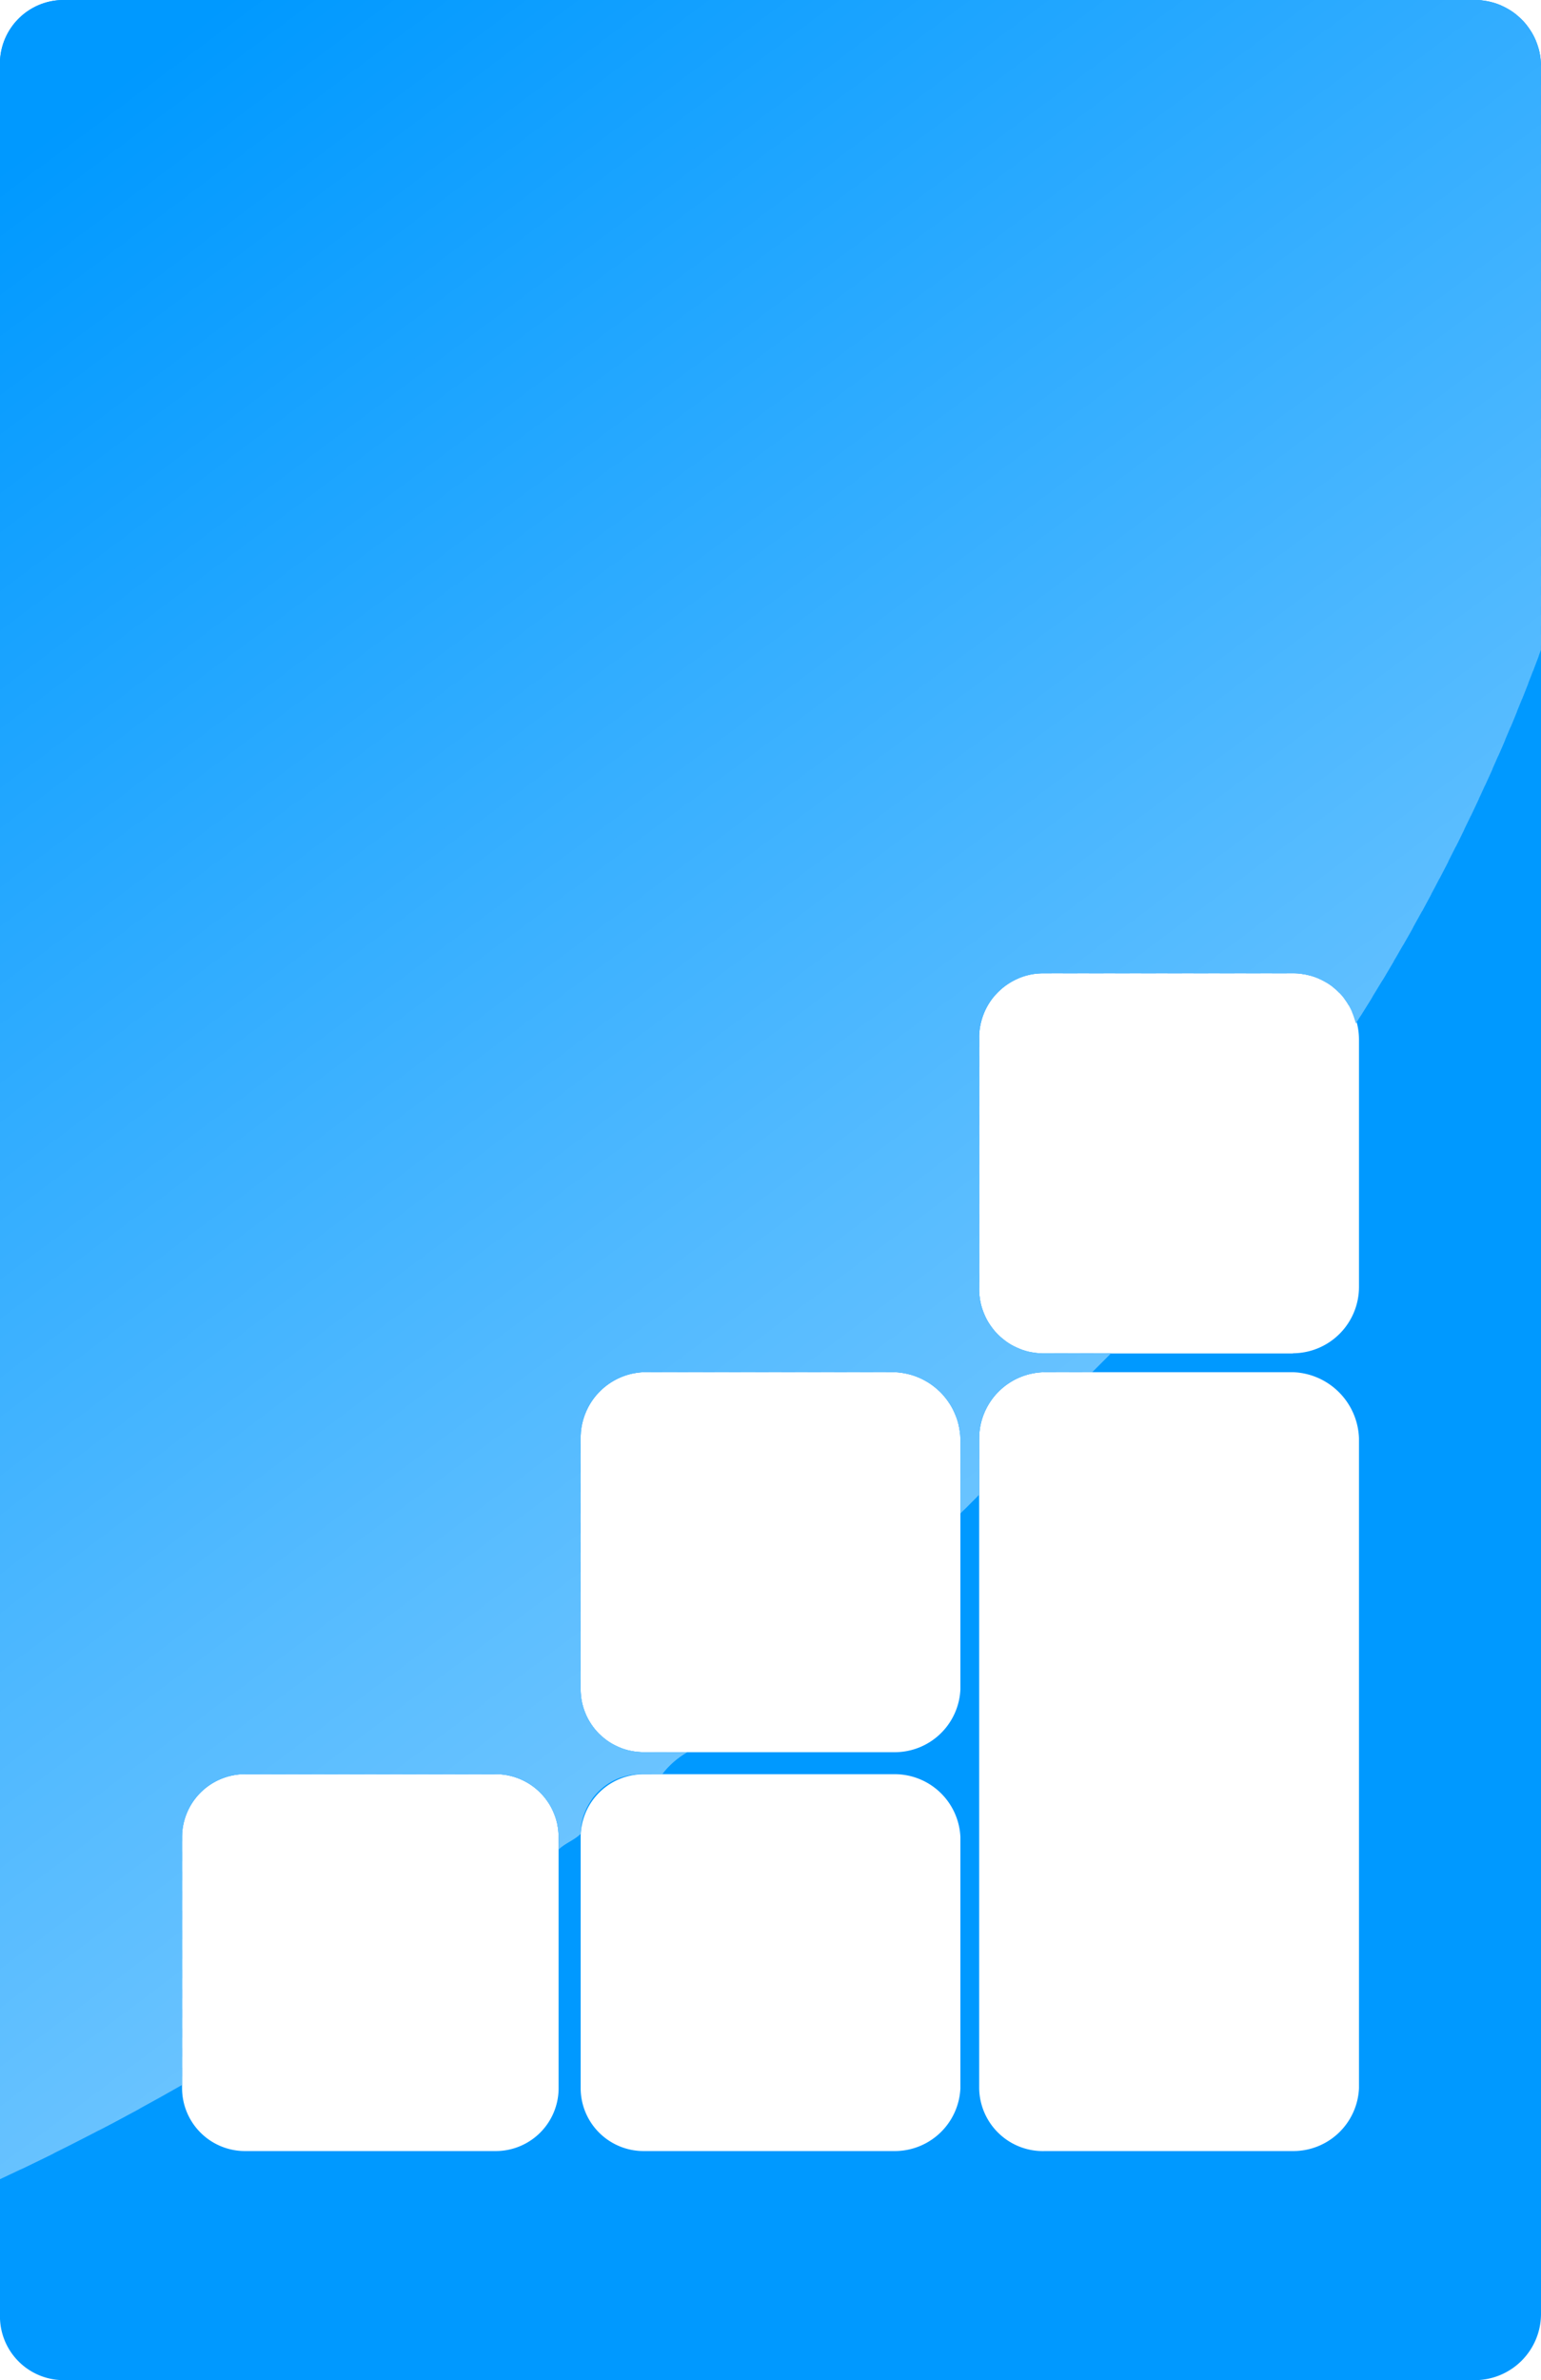 <svg xmlns="http://www.w3.org/2000/svg" width="26" height="40.138"><defs><clipPath id="a"><path data-name="Path 3900" d="M3761.22 257.237a33.222 33.222 0 01-3.124 6.3 1.082 1.082 0 00-1.06-.847h-4.183a1.086 1.086 0 00-1.112 1.111v4.184a1.086 1.086 0 001.112 1.113h1.112l-.317.317h-.795a1.119 1.119 0 00-1.112 1.113v.953l-.317.318v-1.271a1.156 1.156 0 00-1.112-1.113h-4.236a1.109 1.109 0 00-1.059 1.113v4.236a1.062 1.062 0 001.059 1.059h.741a1.424 1.424 0 00-.423.37h-.318a1.018 1.018 0 00-1.059 1.007c-.106.106-.265.158-.372.264v-.212a1.062 1.062 0 00-1.058-1.059h-4.236a1.063 1.063 0 00-1.059 1.059v4.184a42.172 42.172 0 01-3.072 1.589v-35.637a1.074 1.074 0 011.059-1.111h23.83a1.117 1.117 0 011.111 1.111zm-17.632 18.587h-4.236a1.062 1.062 0 01-1.059-1.059v-4.236a1.109 1.109 0 011.059-1.113h4.236a1.108 1.108 0 011.058 1.113v4.236a1.061 1.061 0 01-1.058 1.059zm6.725-6.724h-4.236a1.075 1.075 0 01-1.059-1.113V263.8a1.075 1.075 0 011.059-1.111h4.236a1.119 1.119 0 011.112 1.111v4.184a1.119 1.119 0 01-1.112 1.113zm-6.725 0h-4.236a1.075 1.075 0 01-1.059-1.113V263.8a1.074 1.074 0 011.059-1.111h4.236a1.073 1.073 0 011.058 1.111v4.184a1.074 1.074 0 01-1.058 1.113zm-4.554-19.752h18.375a1.062 1.062 0 011.059 1.059v9.214a1.075 1.075 0 01-1.059 1.111h-18.375a1.086 1.086 0 01-1.112-1.111v-9.214a1.075 1.075 0 011.112-1.059z" transform="translate(-3735.221 -246.277)" fill="none" clip-rule="evenodd"/></clipPath></defs><g data-name="Group 644"><path data-name="Path 3790" d="M1.059 0h23.83A1.117 1.117 0 0126 1.111v37.912a1.118 1.118 0 01-1.111 1.113H1.059A1.075 1.075 0 010 39.023V1.111A1.074 1.074 0 011.059 0zm20.757 36.273h-4.183a1.075 1.075 0 01-1.112-1.059V24.252a1.119 1.119 0 011.112-1.113h4.183a1.156 1.156 0 011.113 1.113v10.962a1.109 1.109 0 01-1.113 1.059zm-6.724 0h-4.236a1.062 1.062 0 01-1.059-1.059v-4.237a1.063 1.063 0 011.059-1.059h4.236a1.11 1.11 0 011.112 1.059v4.237a1.109 1.109 0 01-1.112 1.059zm-6.725 0H4.131a1.062 1.062 0 01-1.059-1.059v-4.237a1.063 1.063 0 011.059-1.059h4.236a1.062 1.062 0 011.058 1.059v4.237a1.061 1.061 0 01-1.058 1.059zm6.725-6.726h-4.236a1.062 1.062 0 01-1.059-1.059v-4.236a1.109 1.109 0 011.059-1.113h4.236a1.156 1.156 0 011.112 1.113v4.236a1.109 1.109 0 01-1.112 1.059zm-6.725 0H4.131a1.062 1.062 0 01-1.059-1.059v-4.236a1.109 1.109 0 011.059-1.113h4.236a1.108 1.108 0 011.058 1.113v4.236a1.061 1.061 0 01-1.058 1.059zm13.449-6.724h-4.183a1.086 1.086 0 01-1.112-1.113v-4.187a1.086 1.086 0 011.112-1.111h4.183a1.118 1.118 0 011.113 1.111v4.184a1.119 1.119 0 01-1.113 1.113zm-6.724 0h-4.236a1.075 1.075 0 01-1.059-1.113v-4.187a1.075 1.075 0 011.059-1.111h4.236a1.119 1.119 0 011.112 1.111v4.184a1.119 1.119 0 01-1.112 1.113zm-6.725 0H4.131a1.075 1.075 0 01-1.059-1.113v-4.187a1.074 1.074 0 011.059-1.111h4.236a1.073 1.073 0 011.058 1.111v4.184a1.074 1.074 0 01-1.058 1.113zM3.813 3.071h18.375a1.062 1.062 0 011.059 1.059v9.214a1.075 1.075 0 01-1.059 1.111H3.813a1.086 1.086 0 01-1.112-1.111V4.13a1.075 1.075 0 011.112-1.059z" fill="#09f" fill-rule="evenodd"/><g data-name="Group 643"><g data-name="Group 642" clip-path="url(#a)" fill-rule="evenodd"><path data-name="Path 3791" d="M16.574-12.074l1.324 1.8-34.049 25.523-1.324-1.8z" fill="#09f"/><path data-name="Path 3792" d="M17.845-10.379l.212.318-34.049 25.523-.211-.318z" fill="#0199ff"/><path data-name="Path 3793" d="M18.004-10.167l.212.318-34.049 25.523-.211-.318z" fill="#029aff"/><path data-name="Path 3794" d="M18.163-9.956l.212.318-34.046 25.527-.212-.318z" fill="#039aff"/><path data-name="Path 3795" d="M18.322-9.744l.212.318-34.049 25.524-.211-.318z" fill="#049bff"/><path data-name="Path 3796" d="M18.481-9.532l.211.318-34.049 25.524-.211-.318z" fill="#059bff"/><path data-name="Path 3797" d="M18.64-9.32l.212.318-34.048 25.577-.212-.371z" fill="#069bff"/><path data-name="Path 3798" d="M18.795-9.108l.212.318-34.049 25.576-.211-.371z" fill="#079cff"/><path data-name="Path 3799" d="M18.957-8.901l.211.318-34.048 25.582-.211-.318z" fill="#089cff"/><path data-name="Path 3800" d="M19.116-8.685l.211.318-34.048 25.576-.212-.318z" fill="#099dff"/><path data-name="Path 3801" d="M19.275-8.473l.212.318-34.049 25.576-.212-.318z" fill="#0a9dff"/><path data-name="Path 3802" d="M19.434-8.261l.211.318-34.049 25.577-.211-.318z" fill="#0b9dff"/><path data-name="Path 3803" d="M19.592-8.049l.211.318-34.048 25.577-.212-.318z" fill="#0c9eff"/><path data-name="Path 3804" d="M19.752-7.838l.212.318-34.049 25.576-.212-.318z" fill="#0d9eff"/><path data-name="Path 3805" d="M19.911-7.626l.211.318-34.048 25.576-.212-.318z" fill="#0e9fff"/><path data-name="Path 3806" d="M20.069-7.414l.211.318-34.048 25.576-.212-.318z" fill="#0f9fff"/><path data-name="Path 3807" d="M20.229-7.202l.212.318-34 25.576-.265-.318z" fill="#109fff"/><path data-name="Path 3808" d="M20.387-6.99l.211.318-34 25.576-.265-.318z" fill="#11a0ff"/><path data-name="Path 3809" d="M20.546-6.781l.212.318-34 25.577-.265-.318z" fill="#12a0ff"/><path data-name="Path 3810" d="M20.705-6.567l.212.318-34 25.577-.265-.318z" fill="#13a1ff"/><path data-name="Path 3811" d="M20.864-6.355l.211.318-34 25.577-.265-.318z" fill="#14a1ff"/><path data-name="Path 3812" d="M21.026-6.143l.211.318-34 25.576-.265-.318z" fill="#15a1ff"/><path data-name="Path 3813" d="M21.182-5.931l.212.318-34 25.576-.265-.318z" fill="#16a2ff"/><path data-name="Path 3814" d="M21.34-5.719l.211.318-34 25.576-.265-.318z" fill="#17a2ff"/><path data-name="Path 3815" d="M21.499-5.508l.211.318-34 25.576-.265-.318z" fill="#18a3ff"/><path data-name="Path 3816" d="M21.658-5.296l.212.318-34 25.577-.265-.318z" fill="#19a3ff"/><path data-name="Path 3817" d="M21.817-5.084l.212.318-34 25.577-.265-.318z" fill="#1aa3ff"/><path data-name="Path 3818" d="M21.976-4.872l.211.318-34 25.577-.265-.318z" fill="#1ba4ff"/><path data-name="Path 3819" d="M22.135-4.661l.212.318-34 25.576-.265-.318z" fill="#1ca4ff"/><path data-name="Path 3820" d="M22.293-4.449l.212.318-34 25.576-.264-.318z" fill="#1da5ff"/><path data-name="Path 3821" d="M22.453-4.237l.212.318-34 25.576-.265-.318z" fill="#1ea5ff"/><path data-name="Path 3822" d="M22.611-4.025l.212.318-34 25.576-.265-.318z" fill="#1fa5ff"/><path data-name="Path 3823" d="M22.77-3.813l.212.371-34 25.524-.265-.318z" fill="#20a6ff"/><path data-name="Path 3824" d="M22.924-3.546l.211.318-34 25.523-.265-.318z" fill="#21a6ff"/><path data-name="Path 3825" d="M23.088-3.337l.212.318-34 25.524-.265-.318z" fill="#22a7ff"/><path data-name="Path 3826" d="M23.246-3.125l.212.318-34 25.523-.265-.318z" fill="#23a7ff"/><path data-name="Path 3827" d="M23.406-2.913l.212.318-34 25.524-.264-.318z" fill="#24a7ff"/><path data-name="Path 3828" d="M23.564-2.702l.212.318-34 25.523-.265-.318z" fill="#25a8ff"/><path data-name="Path 3829" d="M23.723-2.49l.212.318-34 25.523-.265-.318z" fill="#26a8ff"/><path data-name="Path 3830" d="M23.882-2.278l.212.318-34 25.524-.265-.318z" fill="#27a9ff"/><path data-name="Path 3831" d="M24.04-2.066l.211.318-34 25.523-.265-.318z" fill="#28a9ff"/><path data-name="Path 3832" d="M24.199-1.854l.212.318-34 25.524-.265-.318z" fill="#29a9ff"/><path data-name="Path 3833" d="M24.358-1.643l.212.318-34 25.523-.264-.318z" fill="#2aaaff"/><path data-name="Path 3834" d="M24.517-1.426l.212.318-34 25.524-.265-.318z" fill="#2baaff"/><path data-name="Path 3835" d="M24.676-1.219l.212.318-34 25.523-.265-.318z" fill="#2cabff"/><path data-name="Path 3836" d="M24.835-1.007l.212.318-34 25.523-.264-.318z" fill="#2dabff"/><path data-name="Path 3837" d="M24.995-.795l.211.318-34 25.524-.265-.318z" fill="#2eabff"/><path data-name="Path 3838" d="M25.155-.584l.212.318-34 25.524-.265-.318z" fill="#2facff"/><path data-name="Path 3839" d="M25.312-.372l.212.318-34 25.524-.264-.318z" fill="#30acff"/><path data-name="Path 3840" d="M25.471-.16l.211.318-34 25.523-.265-.318z" fill="#31adff"/><path data-name="Path 3841" d="M25.629.052l.212.318-34 25.523-.265-.318z" fill="#32adff"/><path data-name="Path 3842" d="M25.789.264l.264.318-34.048 25.523-.265-.318z" fill="#33adff"/><path data-name="Path 3843" d="M25.946.472l.265.318-34.048 25.523-.265-.318z" fill="#34aeff"/><path data-name="Path 3844" d="M26.106.687l.265.318-34.048 25.523-.265-.318z" fill="#35aeff"/><path data-name="Path 3845" d="M26.264.899l.265.318L-7.519 26.74l-.265-.318z" fill="#36afff"/><path data-name="Path 3846" d="M26.423 1.111l.265.318-34.049 25.524-.264-.318z" fill="#37afff"/><path data-name="Path 3847" d="M26.582 1.323l.265.318L-7.197 27.16l-.265-.318z" fill="#38afff"/><path data-name="Path 3848" d="M26.741 1.535l.265.318-34.049 25.524-.264-.318z" fill="#39b0ff"/><path data-name="Path 3849" d="M26.901 1.746l.265.318-34.049 25.524-.265-.318z" fill="#3ab0ff"/><path data-name="Path 3850" d="M27.059 1.958l.265.318L-6.724 27.8l-.265-.318z" fill="#3bb1ff"/><path data-name="Path 3851" d="M27.218 2.17l.265.318-34.049 25.523-.265-.318z" fill="#3cb1ff"/><path data-name="Path 3852" d="M27.377 2.382l.264.318-34.048 25.523-.265-.318z" fill="#3db1ff"/><path data-name="Path 3853" d="M27.536 2.592l.265.318-34.049 25.524-.265-.318z" fill="#3eb2ff"/><path data-name="Path 3854" d="M27.694 2.805l.265.318L-6.09 28.647l-.265-.318z" fill="#3fb2ff"/><path data-name="Path 3855" d="M27.853 3.018l.264.318-34.048 25.523-.265-.318z" fill="#40b3ff"/><path data-name="Path 3856" d="M28.012 3.23l.265.318-34.048 25.523-.265-.318z" fill="#41b3ff"/><path data-name="Path 3857" d="M28.169 3.441l.265.318L-5.612 29.28l-.265-.318z" fill="#42b3ff"/><path data-name="Path 3858" d="M28.33 3.653l.265.318-34.049 25.523-.265-.318z" fill="#43b4ff"/><path data-name="Path 3859" d="M28.488 3.864l.265.318-34.052 25.524-.265-.318z" fill="#44b4ff"/><path data-name="Path 3860" d="M28.647 4.076l.265.318-34.049 25.524-.265-.318z" fill="#45b5ff"/><path data-name="Path 3861" d="M28.807 4.288l.265.318-34.049 25.523-.265-.318z" fill="#46b5ff"/><path data-name="Path 3862" d="M28.965 4.5l.265.318-34.048 25.524-.265-.318z" fill="#47b5ff"/><path data-name="Path 3863" d="M29.124 4.713l.265.318L-4.66 30.554l-.265-.318z" fill="#48b6ff"/><path data-name="Path 3864" d="M29.284 4.923l.265.318L-4.5 30.764l-.265-.318z" fill="#49b6ff"/><path data-name="Path 3865" d="M29.442 5.136l.265.318-34.048 25.523-.265-.318z" fill="#4ab7ff"/><path data-name="Path 3866" d="M29.601 5.348l.265.318L-4.183 31.19l-.265-.318z" fill="#4bb7ff"/><path data-name="Path 3867" d="M29.76 5.56l.265.318-34.049 25.523-.265-.318z" fill="#4cb7ff"/><path data-name="Path 3868" d="M29.918 5.771l.265.318-34.048 25.523-.265-.318z" fill="#4db8ff"/><path data-name="Path 3869" d="M30.078 5.983l.265.318-34.049 25.524-.265-.318z" fill="#4eb8ff"/><path data-name="Path 3870" d="M30.236 6.196l.265.318-34.049 25.524-.265-.318z" fill="#4fb9ff"/><path data-name="Path 3871" d="M30.4 6.407l.265.318-34.048 25.524-.265-.318z" fill="#50b9ff"/><path data-name="Path 3872" d="M30.554 6.619l.265.318L-3.23 32.46l-.265-.318z" fill="#51b9ff"/><path data-name="Path 3873" d="M30.713 6.832l.265.318-34.045 25.521-.265-.318z" fill="#52baff"/><path data-name="Path 3874" d="M30.872 7.043l.265.318-34.049 25.524-.265-.318z" fill="#53baff"/><path data-name="Path 3875" d="M31.031 7.255l.265.318-34.048 25.523-.265-.318z" fill="#54bbff"/><path data-name="Path 3876" d="M31.189 7.466l.265.318-34.049 25.524-.265-.318z" fill="#5bf"/><path data-name="Path 3877" d="M31.349 7.678l.265.318-34.05 25.525-.264-.318z" fill="#56bbff"/><path data-name="Path 3878" d="M31.508 7.89l.265.318-34.049 25.523-.265-.318z" fill="#57bcff"/><path data-name="Path 3879" d="M31.667 8.101l.265.318-34.049 25.524-.265-.318z" fill="#58bcff"/><path data-name="Path 3880" d="M31.825 8.314l.265.318-34.049 25.523-.264-.318z" fill="#59bdff"/><path data-name="Path 3881" d="M31.983 8.525l.265.318-34.049 25.524-.265-.318z" fill="#5abdff"/><path data-name="Path 3882" d="M32.143 8.737l.265.318L-1.64 34.579l-.212-.318z" fill="#5bbdff"/><path data-name="Path 3883" d="M32.303 8.953l.265.318-34.049 25.523-.211-.318z" fill="#5cbeff"/><path data-name="Path 3884" d="M32.461 9.161l.265.318-34.049 25.523-.212-.318z" fill="#5dbeff"/><path data-name="Path 3885" d="M32.619 9.373l.265.318-34.048 25.523-.211-.318z" fill="#5ebfff"/><path data-name="Path 3886" d="M32.779 9.584l.264.318-34.048 25.524-.212-.318z" fill="#5fbfff"/><path data-name="Path 3887" d="M32.937 9.796l.265.318L-.847 35.641l-.212-.318z" fill="#60bfff"/><path data-name="Path 3888" d="M33.096 10.008l.265.318L-.688 35.85l-.211-.318z" fill="#61c0ff"/><path data-name="Path 3889" d="M33.255 10.22l.264.318L-.529 36.062l-.212-.318z" fill="#62c0ff"/><path data-name="Path 3890" d="M33.419 10.432l.264.318L-.365 36.274l-.212-.318z" fill="#63c1ff"/><path data-name="Path 3891" d="M33.572 10.644l.265.318L-.211 36.486l-.212-.318z" fill="#64c1ff"/><path data-name="Path 3892" d="M33.73 10.851l.265.318L-.049 36.697l-.211-.318z" fill="#65c1ff"/><path data-name="Path 3893" d="M33.89 11.067l.264.318L.106 36.908l-.212-.318z" fill="#66c2ff"/><path data-name="Path 3894" d="M34.049 11.279l.265.318L.266 37.121l-.212-.318z" fill="#67c2ff"/><path data-name="Path 3895" d="M34.207 11.491l.265.318L.423 37.333l-.211-.318z" fill="#68c3ff"/><path data-name="Path 3896" d="M34.367 11.703l.264.318L.583 37.539l-.212-.318z" fill="#69c3ff"/><path data-name="Path 3897" d="M34.525 11.914l.265.318L.741 37.756l-.212-.318z" fill="#6ac3ff"/><path data-name="Path 3898" d="M34.684 12.126l.265.318L.901 37.967l-.212-.318z" fill="#6bc4ff"/><path data-name="Path 3899" d="M34.843 12.337l-.105-.159-34 25.576.106.106z" fill="#6cc4ff"/></g></g></g></svg>